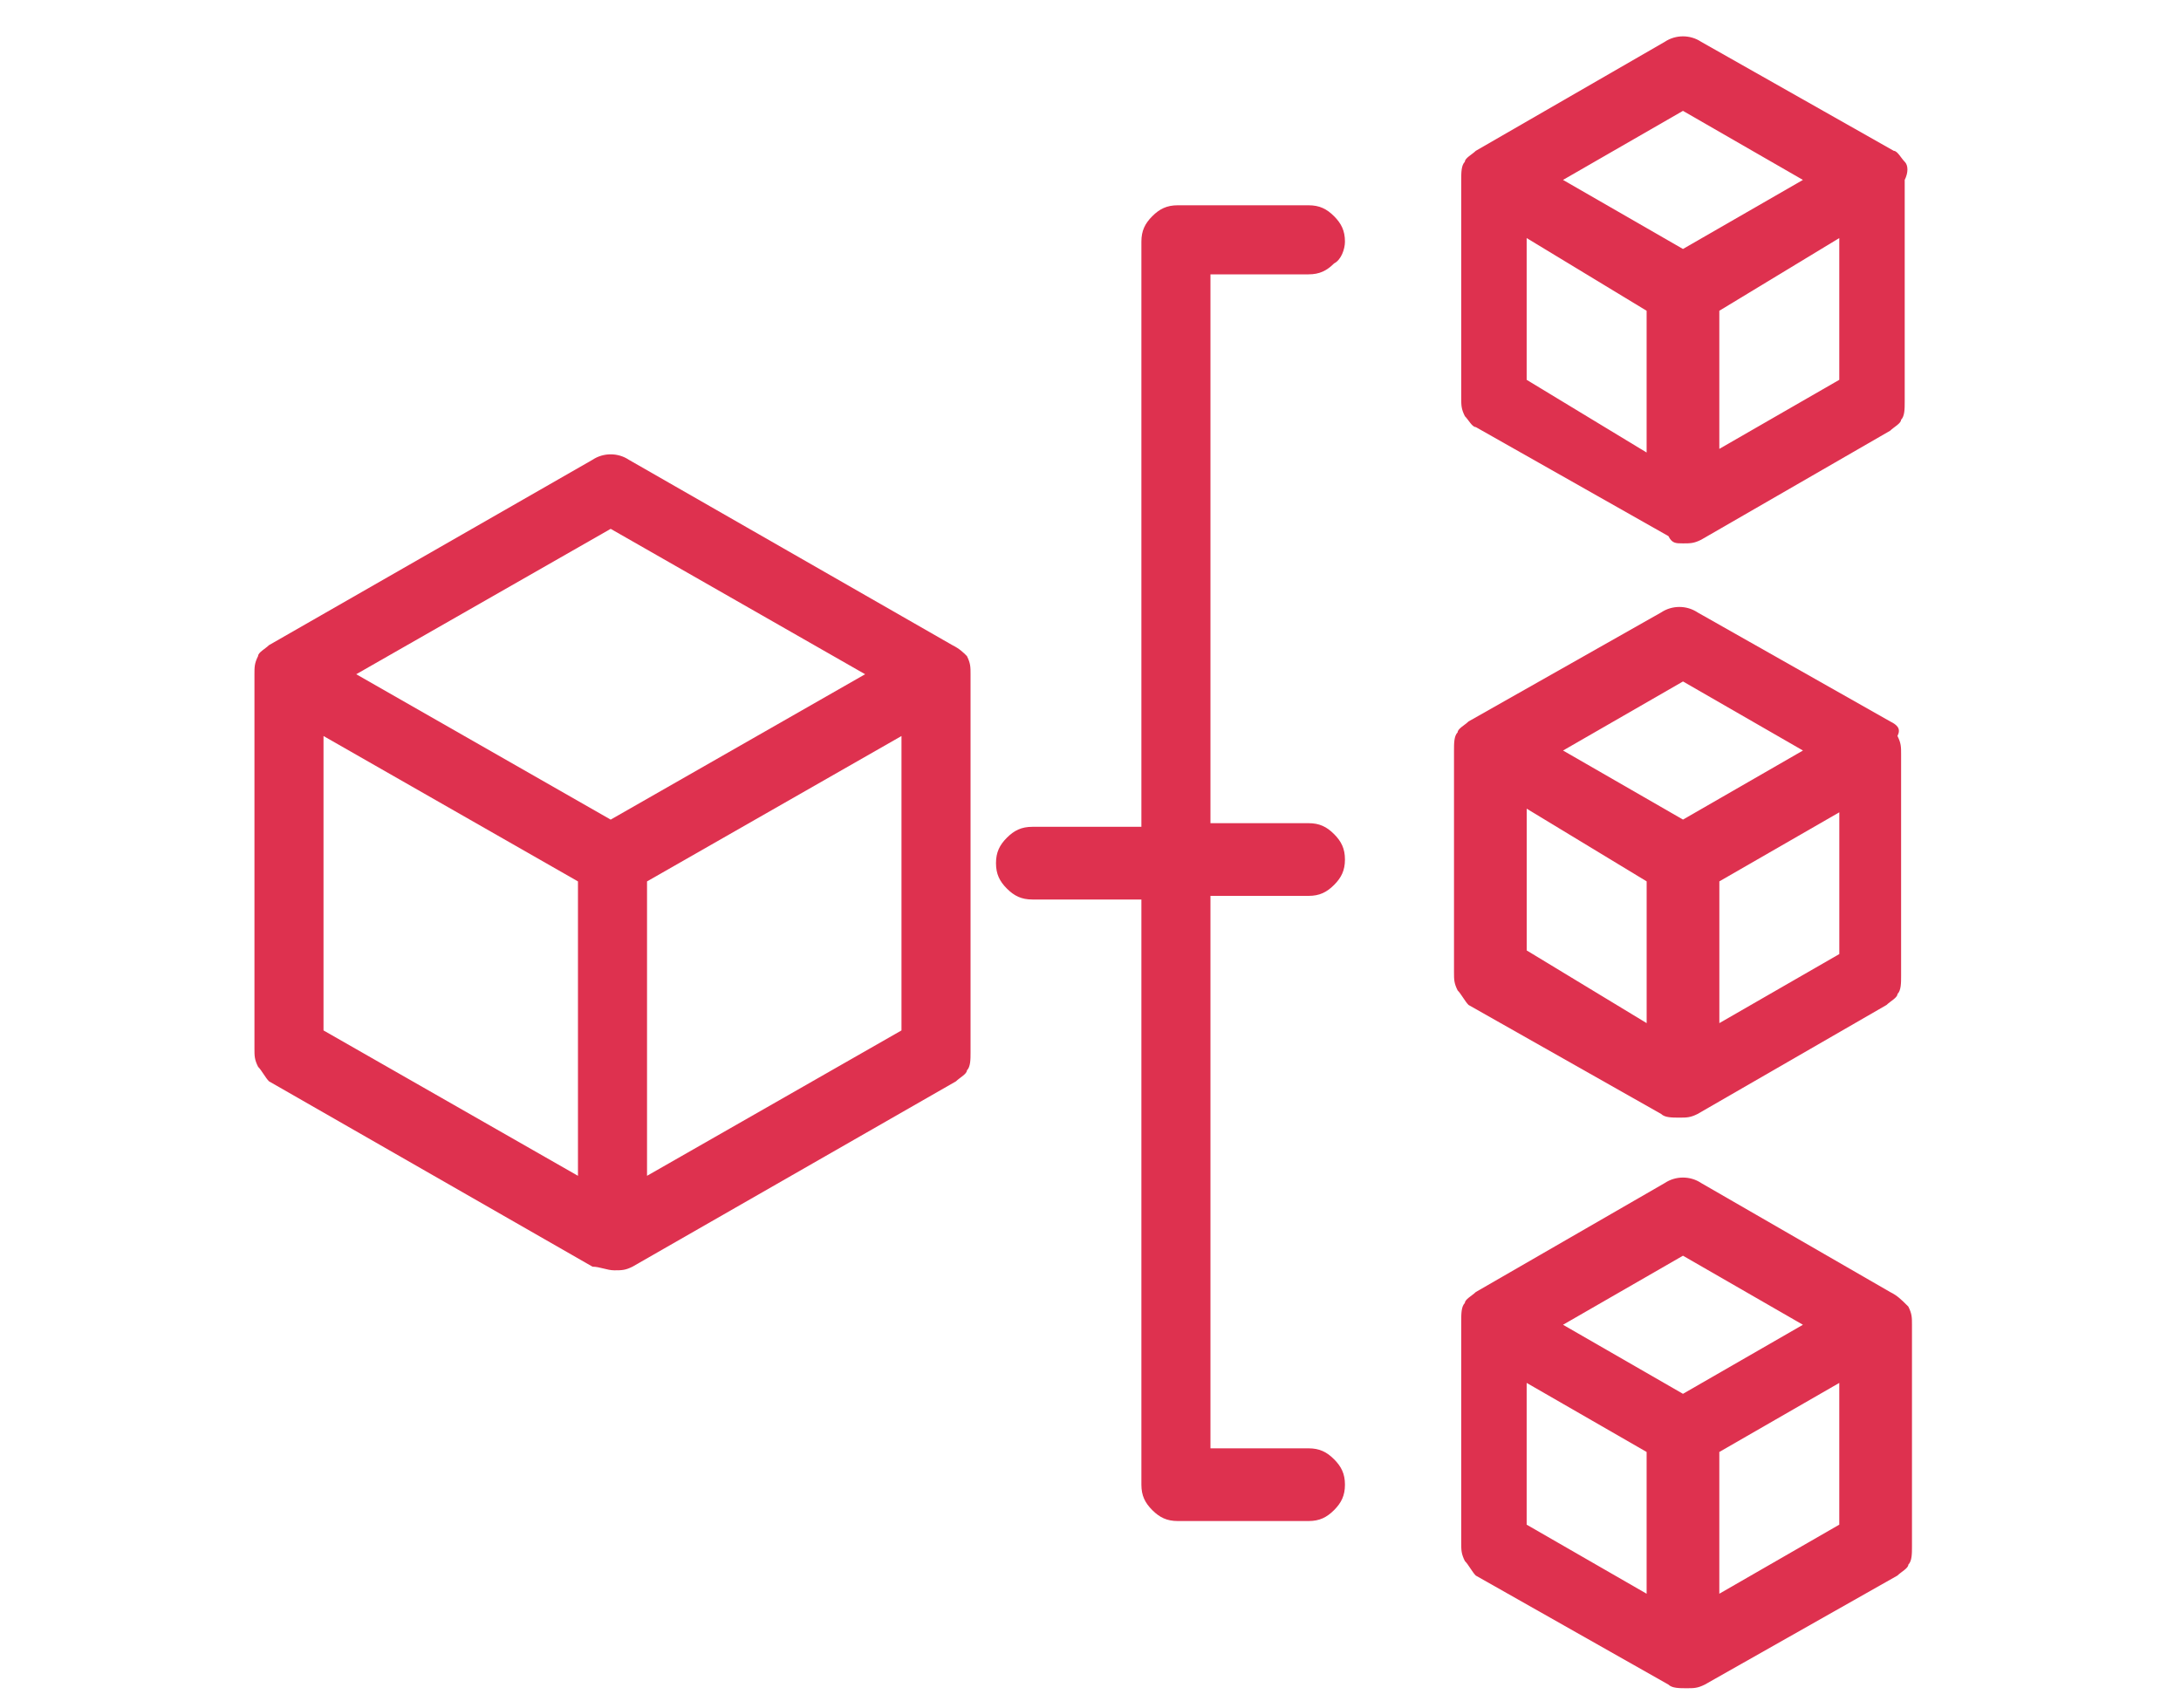 <svg width="60" height="47" viewBox="0 0 60 47" fill="none" xmlns="http://www.w3.org/2000/svg">
<path d="M26.2 17.75L17.3 12.65C17 12.45 16.6 12.45 16.3 12.65L7.4 17.75C7.3 17.85 7.1 17.95 7.1 18.05C7 18.25 7 18.35 7 18.55V28.85C7 29.05 7 29.15 7.1 29.35C7.2 29.45 7.3 29.65 7.4 29.75L16.3 34.85C16.5 34.85 16.7 34.95 16.9 34.95C17.1 34.95 17.2 34.95 17.4 34.85L26.3 29.75C26.4 29.65 26.6 29.55 26.6 29.45C26.7 29.35 26.7 29.15 26.7 28.95V18.55C26.7 18.35 26.7 18.25 26.6 18.05C26.5 17.95 26.4 17.85 26.2 17.75ZM15.9 24.25V32.35L8.9 28.35V20.25L15.9 24.25ZM23.8 18.55L16.8 22.55L9.8 18.55L16.8 14.55L23.8 18.55ZM24.8 20.25V28.35L17.8 32.35V24.25L24.8 20.25Z" fill="#DE314F"/>
<path d="M52.399 4.45C52.299 4.35 52.199 4.15 52.099 4.15L46.799 1.15C46.499 0.95 46.099 0.95 45.799 1.15L40.599 4.15C40.499 4.25 40.299 4.35 40.299 4.45C40.199 4.55 40.199 4.75 40.199 4.95V10.95C40.199 11.15 40.199 11.25 40.299 11.45C40.399 11.55 40.499 11.75 40.599 11.75L45.899 14.75C45.999 14.95 46.099 14.95 46.299 14.95C46.499 14.95 46.599 14.95 46.799 14.85L51.999 11.85C52.099 11.75 52.299 11.65 52.299 11.55C52.399 11.45 52.399 11.25 52.399 11.05V4.95C52.499 4.75 52.499 4.55 52.399 4.45ZM45.299 8.55V12.45L41.999 10.45V6.55L45.299 8.55ZM49.599 4.95L46.299 6.85L42.999 4.95L46.299 3.05L49.599 4.95ZM50.599 6.55V10.45L47.299 12.35V8.55L50.599 6.55Z" fill="#DE314F"/>
<path d="M51.999 35.548L46.799 32.548C46.499 32.348 46.099 32.348 45.799 32.548L40.599 35.548C40.499 35.648 40.299 35.748 40.299 35.848C40.199 35.948 40.199 36.148 40.199 36.348V42.448C40.199 42.648 40.199 42.748 40.299 42.948C40.399 43.048 40.499 43.248 40.599 43.348L45.899 46.348C45.999 46.448 46.199 46.448 46.399 46.448C46.599 46.448 46.699 46.448 46.899 46.348L52.199 43.348C52.299 43.248 52.499 43.148 52.499 43.048C52.599 42.948 52.599 42.748 52.599 42.548V36.448C52.599 36.248 52.599 36.148 52.499 35.948C52.299 35.748 52.199 35.648 51.999 35.548ZM45.299 39.948V43.848L41.999 41.948V38.048L45.299 39.948ZM49.599 36.448L46.299 38.348L42.999 36.448L46.299 34.548L49.599 36.448ZM50.599 38.048V41.948L47.299 43.848V39.948L50.599 38.048Z" fill="#DE314F"/>
<path d="M52 19.849L46.7 16.849C46.4 16.649 46 16.649 45.7 16.849L40.4 19.849C40.3 19.949 40.1 20.049 40.1 20.149C40 20.249 40 20.449 40 20.649V26.749C40 26.949 40 27.049 40.1 27.249C40.2 27.349 40.3 27.549 40.4 27.649L45.7 30.649C45.8 30.749 46 30.749 46.2 30.749C46.4 30.749 46.5 30.749 46.7 30.649L51.9 27.649C52 27.549 52.2 27.449 52.2 27.349C52.3 27.249 52.3 27.049 52.3 26.849V20.749C52.3 20.549 52.3 20.449 52.2 20.249C52.3 20.049 52.2 19.949 52 19.849ZM45.3 24.249V28.149L42 26.149V22.249L45.3 24.249ZM49.6 20.649L46.3 22.549L43 20.649L46.3 18.749L49.6 20.649ZM50.6 22.349V26.249L47.3 28.149V24.249L50.6 22.349Z" fill="#DE314F"/>
<path d="M36 7.548C36.3 7.548 36.5 7.448 36.7 7.248C36.9 7.148 37 6.848 37 6.648C37 6.348 36.9 6.148 36.7 5.948C36.5 5.748 36.3 5.648 36 5.648H32.4C32.1 5.648 31.9 5.748 31.7 5.948C31.5 6.148 31.4 6.348 31.4 6.648V22.748H28.4C28.1 22.748 27.9 22.848 27.7 23.048C27.5 23.248 27.4 23.448 27.4 23.748C27.4 24.048 27.5 24.248 27.7 24.448C27.9 24.648 28.1 24.748 28.4 24.748H31.4V40.848C31.4 41.148 31.5 41.348 31.7 41.548C31.9 41.748 32.1 41.848 32.4 41.848H36C36.3 41.848 36.5 41.748 36.7 41.548C36.9 41.348 37 41.148 37 40.848C37 40.548 36.9 40.348 36.7 40.148C36.5 39.948 36.3 39.848 36 39.848H33.3V24.648H36C36.3 24.648 36.5 24.548 36.7 24.348C36.9 24.148 37 23.948 37 23.648C37 23.348 36.9 23.148 36.7 22.948C36.5 22.748 36.3 22.648 36 22.648H33.3V7.548H36Z" fill="#DE314F"/>
</svg>
